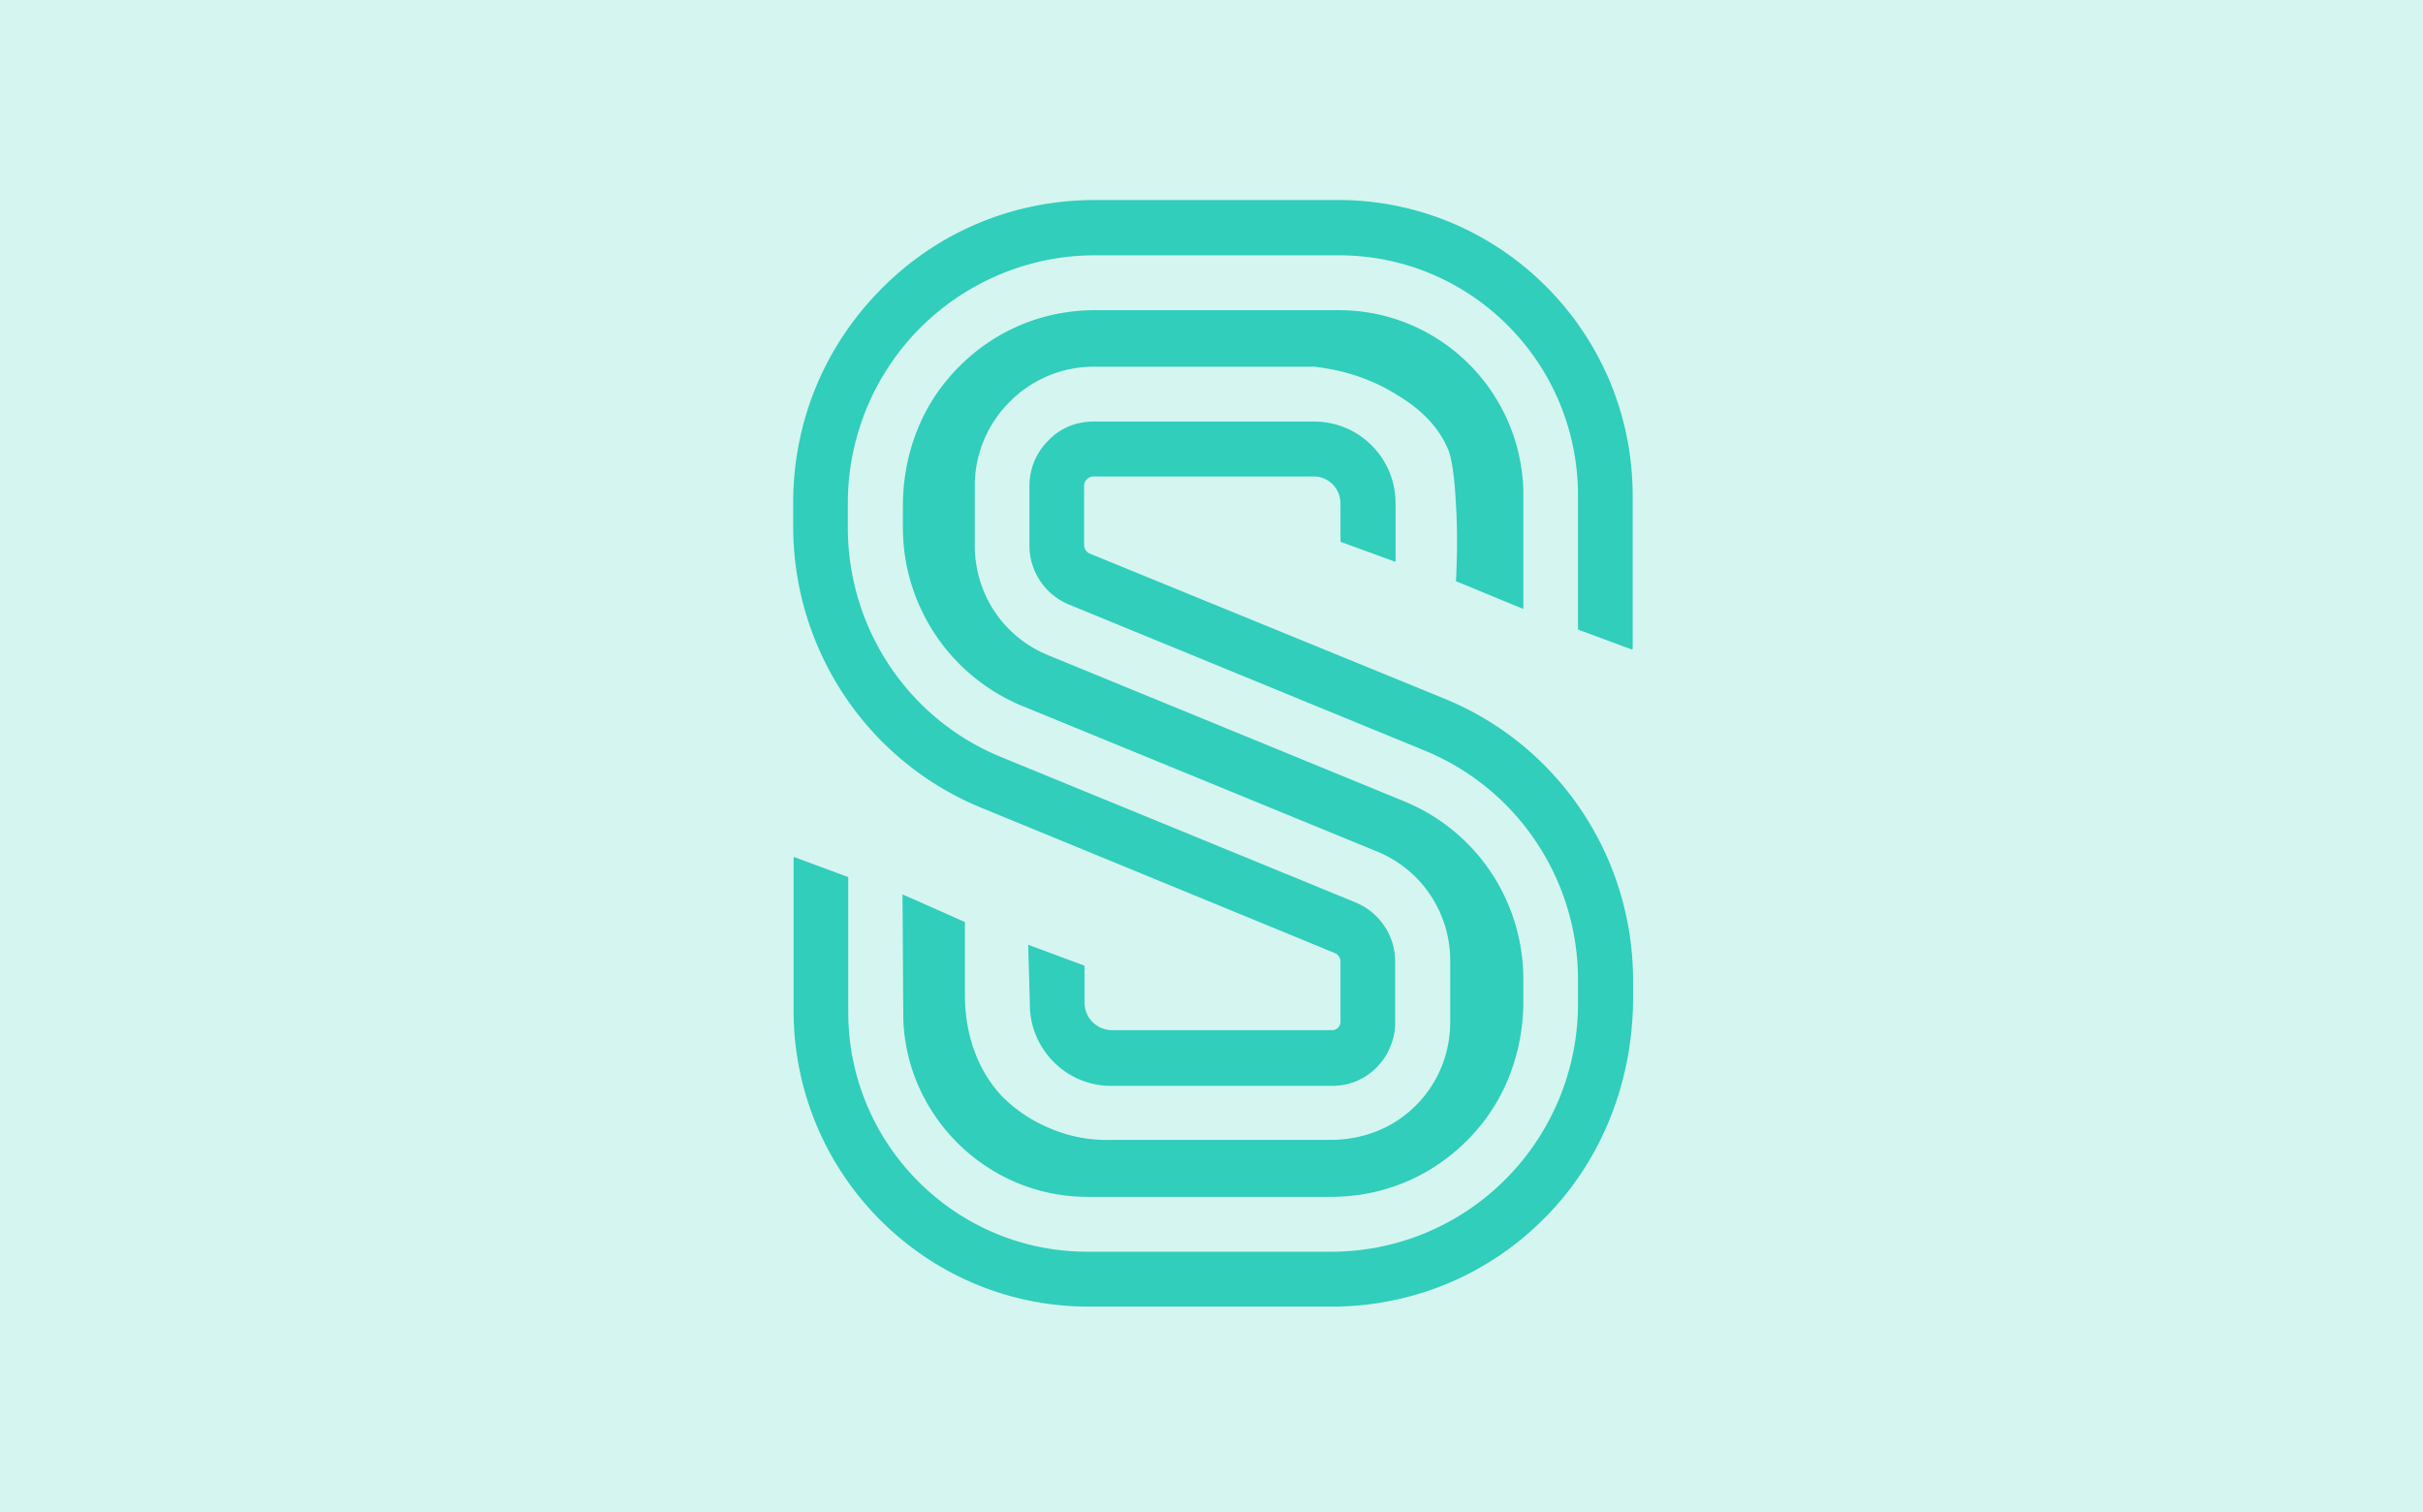 <svg width="274" height="171" viewBox="0 0 274 171" fill="none" xmlns="http://www.w3.org/2000/svg">
  <rect x="0" y="0" width="274" height="171" fill="#333333" stroke="none"/>
  <g clip-path="url(#a)">
    <path fill="#fff" d="M0 0h274v171H0z"/>
    <path fill="#30CEBB" fill-opacity=".2" d="M0 0h274v171H0z"/>
    <path d="M151.309 22.619h-27.508c-9.108 0-17.704 3.546-24.116 10.03-6.459 6.486-9.99 15.07-9.99 24.215v2.66c0 13.95 8.41 26.547 21.281 31.819l39.961 16.423c.372.14.65.56.65.98v6.811a.923.923 0 0 1-.278.653.916.916 0 0 1-.651.28h-24.906a3.12 3.12 0 0 1-3.113-3.126v-4.105c0-.047-.046-.094-.093-.094l-6.273-2.332.186 6.718a9.182 9.182 0 0 0 2.695 6.532 9.107 9.107 0 0 0 6.505 2.706h24.999c1.905 0 3.717-.747 5.018-2.1.651-.653 1.208-1.446 1.534-2.332a6.79 6.79 0 0 0 .557-2.753v-6.905c0-2.893-1.765-5.505-4.414-6.625l-40.146-16.47c-10.502-4.292-17.332-14.556-17.332-25.94V56.91a28.098 28.098 0 0 1 8.178-19.829 28.138 28.138 0 0 1 9.061-6.065 27.67 27.67 0 0 1 10.687-2.146h27.601c14.962 0 27.043 12.177 27.043 27.154v15.163l6.04 2.24c.093.046.14-.048.14-.094V56.118c.046-18.476-14.916-33.5-33.316-33.5Z" fill="#30CEBB"/>
    <path d="m163.39 79.026-40.147-16.423c-.372-.14-.65-.56-.65-.98v-6.718c0-.233.093-.514.278-.653l.093-.094a.917.917 0 0 1 .651-.28h24.952c1.673 0 3.02 1.353 3.02 3.08v4.245c0 .047.047.094.093.094l6.134 2.24V56.91c0-5.132-4.136-9.238-9.201-9.238h-24.998c-1.859 0-3.624.7-4.926 2.006l-.092.094a7.186 7.186 0 0 0-2.184 5.132v6.812c0 2.892 1.765 5.505 4.414 6.625l40.239 16.516c10.502 4.292 17.379 14.556 17.379 25.94v2.706a28.1 28.1 0 0 1-8.178 19.829 27.791 27.791 0 0 1-19.748 8.212h-27.555c-14.915 0-27.043-12.131-27.043-27.107V99.181l-6.04-2.24c-.093-.046-.14.047-.14.094v17.216c0 18.522 14.962 33.499 33.363 33.499h27.461c9.107 0 17.704-3.546 24.116-10.031 6.552-6.579 9.99-15.583 9.99-24.868v-2.006c0-13.95-8.41-26.547-21.281-31.82Z" fill="#30CEBB"/>
    <path d="M102.055 101.141c.046 4.525.046 9.097.093 13.623v.467c.046 1.679.325 3.312.743 4.852 2.463 8.771 10.548 15.256 20.073 15.256h27.601c6.552 0 12.639-2.892 16.821-8.025 3.252-3.965 4.879-9.004 4.879-14.136v-2.38c0-8.911-5.297-16.842-13.522-20.202L118.504 74.08c-5.019-2.053-8.271-6.905-8.271-12.364v-6.811c0-3.64 1.487-7.092 4.089-9.611l.093-.094a13.368 13.368 0 0 1 9.246-3.732h24.953c2.509.28 5.854 1.026 9.2 3.08 1.765 1.072 4.414 2.845 5.854 6.064.233.514.744 1.773.976 6.485.14 2.147.186 5.086 0 8.632 2.556 1.026 5.065 2.1 7.621 3.126V55.65c0-1.12-.14-2.24-.326-3.312-1.719-9.798-10.269-17.263-20.538-17.263h-27.6c-6.552 0-12.639 2.893-16.821 8.025-3.253 3.965-4.879 9.004-4.879 14.136v2.38a21.835 21.835 0 0 0 13.475 20.202l40.147 16.47c5.018 2.052 8.271 6.904 8.271 12.363v6.905c0 4.106-1.812 7.932-5.065 10.498-2.416 1.913-5.437 2.846-8.503 2.846h-24.813a16.31 16.31 0 0 1-6.877-1.307c-3.16-1.306-5.018-3.219-5.437-3.639-4.042-4.292-4.181-9.844-4.181-11.337v-8.352c-2.324-1.026-4.694-2.099-7.063-3.125Z" fill="#30CEBB"/>
  </g>
  <defs>
    <clipPath id="a">
      <path fill="#fff" d="M0 0h274v171H0z"/>
    </clipPath>
  </defs>
</svg>